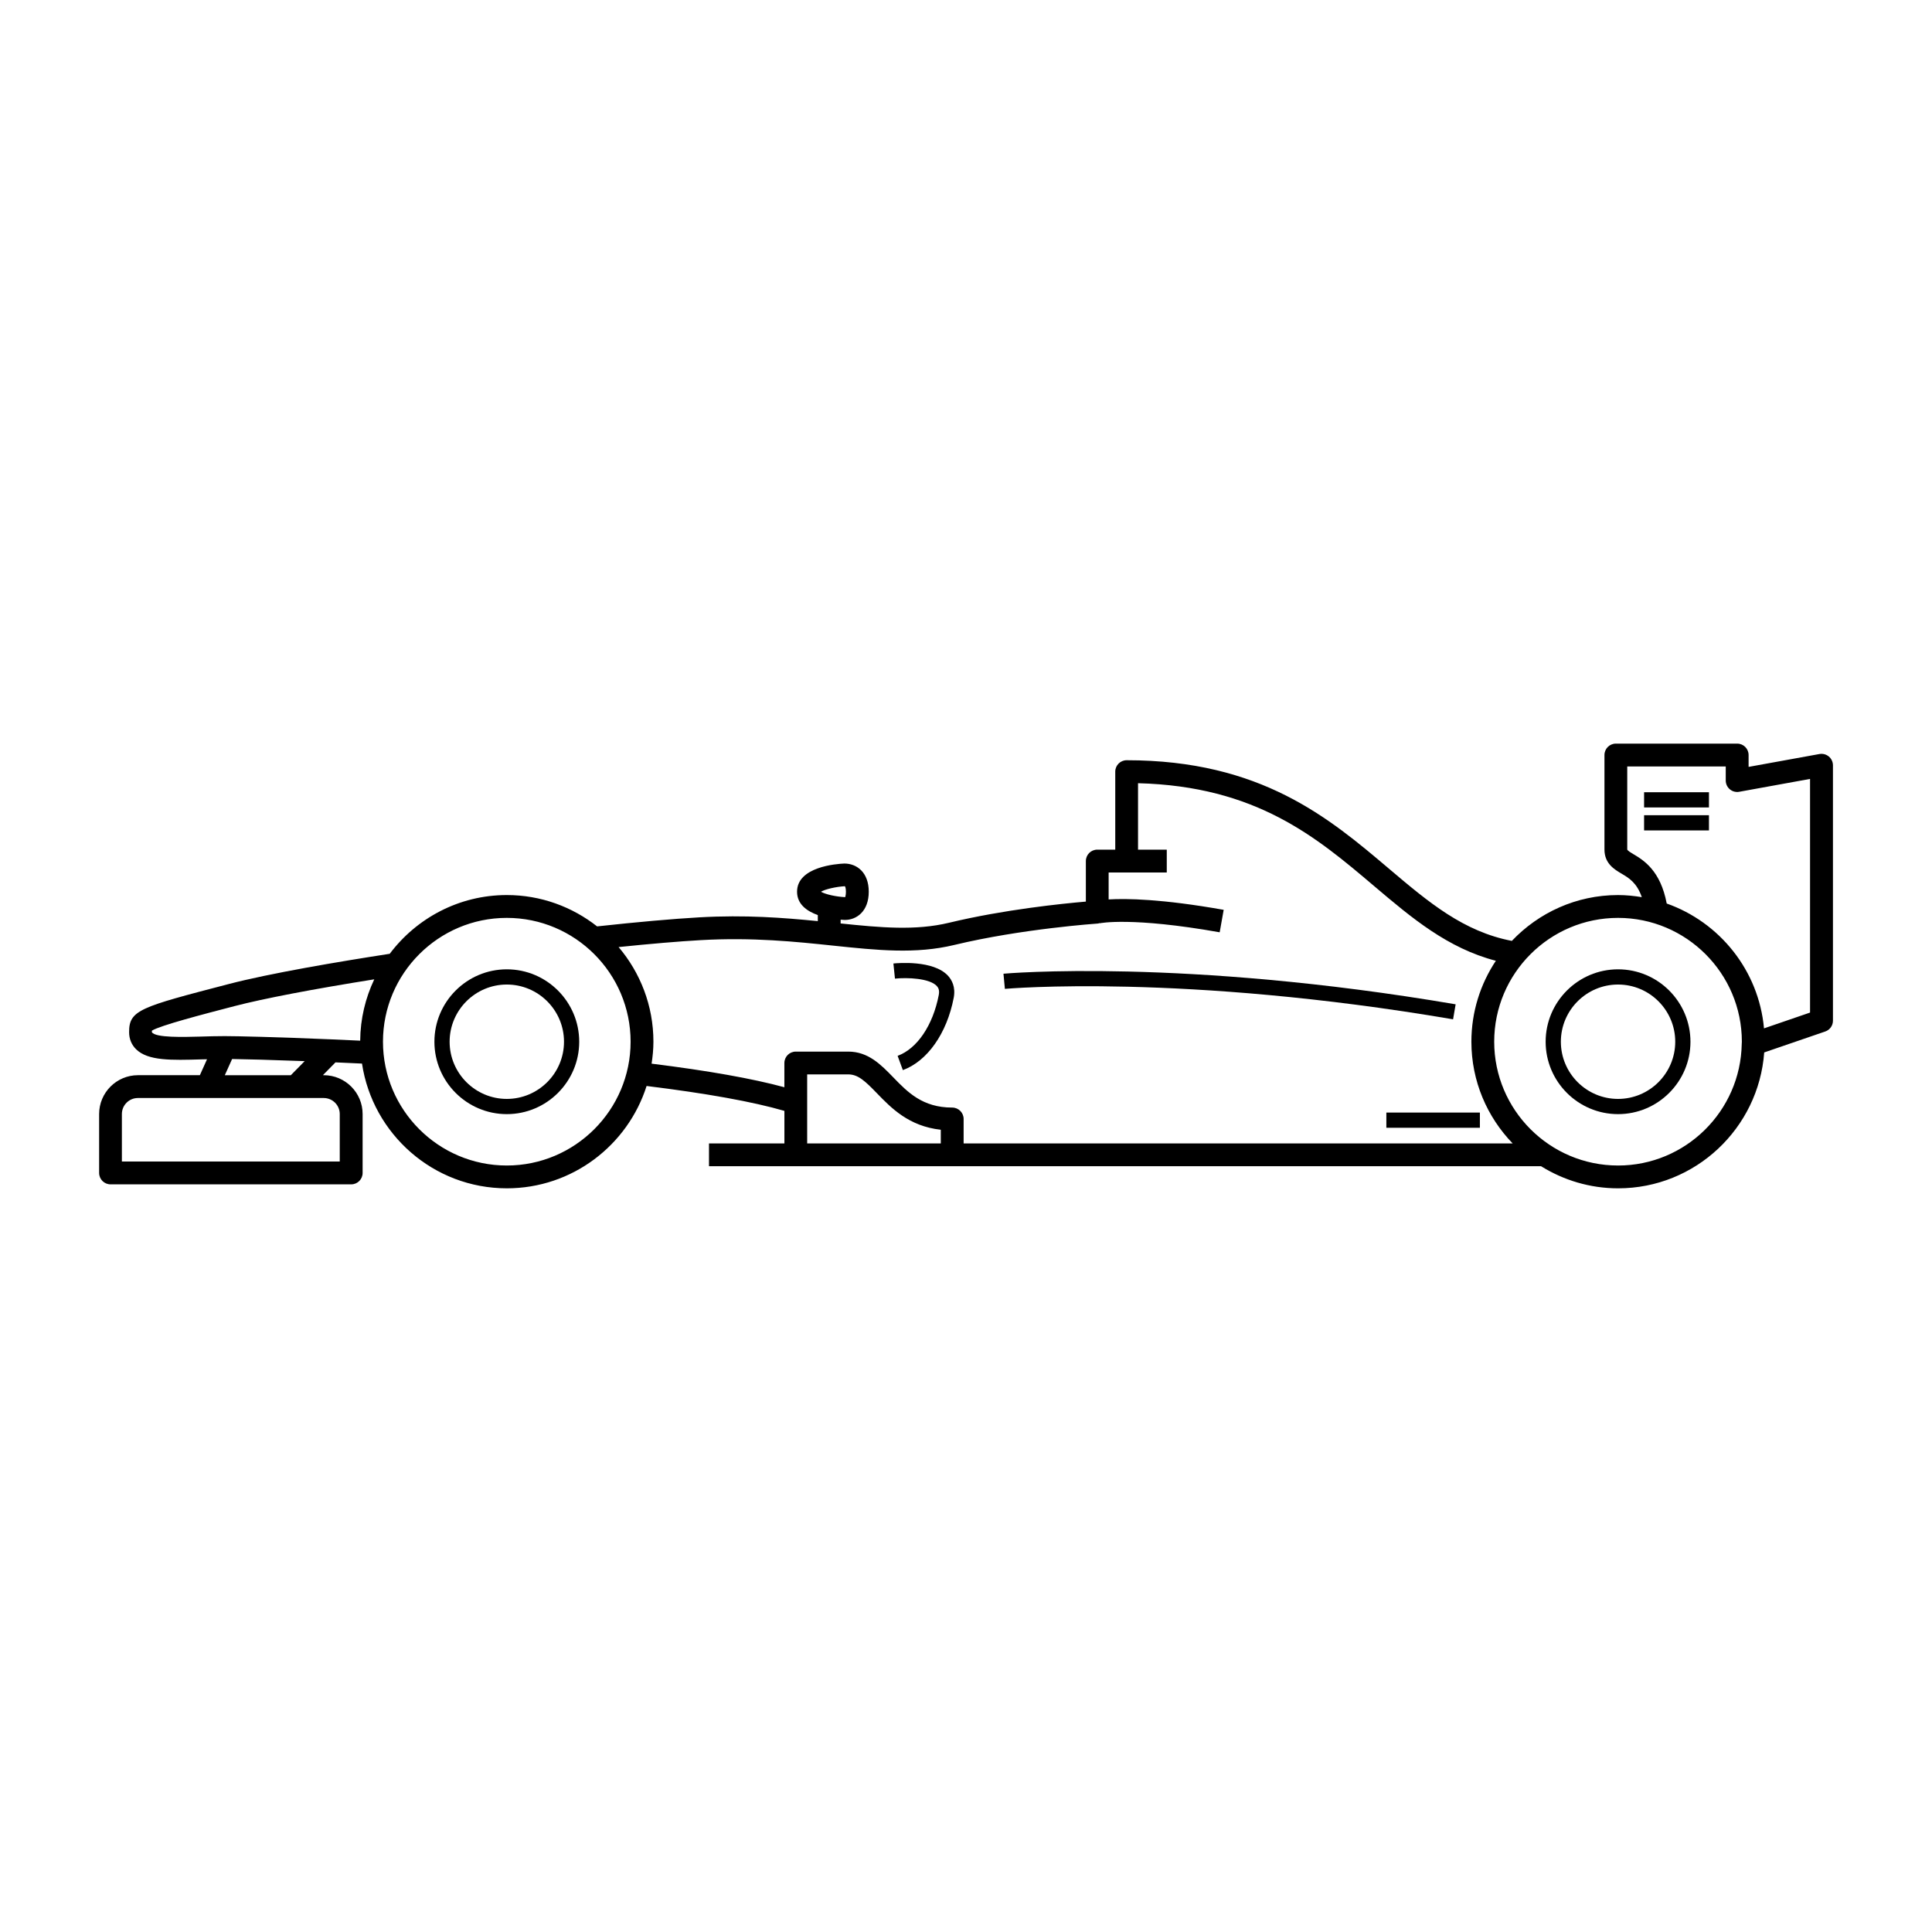 <?xml version="1.0" encoding="UTF-8"?>
<!-- Uploaded to: SVG Repo, www.svgrepo.com, Generator: SVG Repo Mixer Tools -->
<svg fill="#000000" width="800px" height="800px" version="1.1" viewBox="144 144 512 512" xmlns="http://www.w3.org/2000/svg">
 <g>
  <path d="m572.8 400.88c-10.578 0-19.188 8.609-19.188 19.188s8.609 19.188 19.188 19.188c10.578 0 19.188-8.609 19.188-19.188-0.004-10.578-8.609-19.188-19.188-19.188zm0 34.344c-8.355 0-15.156-6.801-15.156-15.156s6.801-15.156 15.156-15.156c8.355 0 15.156 6.801 15.156 15.156s-6.801 15.156-15.156 15.156z"/>
  <path d="m278.31 400.88c-10.578 0-19.188 8.609-19.188 19.188s8.609 19.188 19.188 19.188 19.188-8.609 19.188-19.188c-0.004-10.578-8.609-19.188-19.188-19.188zm0 34.344c-8.355 0-15.156-6.801-15.156-15.156s6.801-15.156 15.156-15.156c8.355 0 15.156 6.801 15.156 15.156s-6.801 15.156-15.156 15.156z"/>
  <path d="m529.08 414.13 0.68-3.977c-72.289-12.316-119.36-8.148-119.83-8.109l0.375 4.016c0.461-0.039 47.016-4.164 118.78 8.07z"/>
  <path d="m511.4 438.84h24.785v4.031h-24.785z"/>
  <path d="m392.27 405.32c0.371 0.402 0.766 1.039 0.512 2.367-1.551 8.043-5.727 14.223-10.906 16.121l1.391 3.785c6.496-2.387 11.656-9.723 13.473-19.145 0.555-2.887-0.512-4.777-1.5-5.856-3.879-4.227-13.406-3.363-14.48-3.258l0.414 4.012c3.289-0.344 9.199-0.102 11.098 1.973z"/>
  <path d="m579.7 353.95h17.191v4.031h-17.191z"/>
  <path d="m579.7 360.04h17.191v4.031h-17.191z"/>
  <path d="m628.65 344.48c-0.684-0.574-1.59-0.809-2.477-0.656l-18.777 3.41v-3.144c0-1.672-1.352-3.023-3.023-3.023h-32.152c-1.672 0-3.023 1.352-3.023 3.023v25.047c0 3.719 2.637 5.273 4.562 6.406 1.922 1.133 4.027 2.398 5.336 6.211-2.051-0.336-4.144-0.555-6.289-0.555-11.082 0-21.066 4.684-28.152 12.148-12.793-2.465-21.98-10.164-32.508-19.09-15.922-13.492-33.965-28.789-69.57-28.789-1.672 0-3.023 1.352-3.023 3.023v20.672h-4.766c-1.672 0-3.023 1.352-3.023 3.023v10.746c-6.25 0.535-21.77 2.117-36.273 5.609-8.875 2.137-18.125 1.285-28.715 0.18v-0.996c0.453 0.039 0.844 0.062 1.105 0.07 3.16 0 6.348-2.312 6.348-7.477 0-5.16-3.188-7.473-6.469-7.473h-0.004c-2.09 0.086-12.527 0.855-12.527 7.473 0 3.309 2.613 5.156 5.5 6.184v1.605c-9.078-0.906-19.223-1.691-31.383-1.004-7.019 0.398-16.395 1.234-27.105 2.398-6.606-5.184-14.902-8.305-23.93-8.305-12.684 0-23.934 6.137-31.031 15.566-13.641 2.109-31.676 5.152-42.754 8.039-23.344 6.078-26.344 6.859-26.309 12.742 0 1.781 0.648 3.352 1.871 4.539 3.16 3.074 9.367 2.894 17.223 2.664 0.504-0.016 1.039-0.016 1.551-0.031l-1.898 4.219h-16.406c-5.672 0-10.289 4.617-10.289 10.289v15.617c0 1.672 1.352 3.023 3.023 3.023h63.781c1.672 0 3.023-1.352 3.023-3.023v-15.617c0-5.672-4.617-10.289-10.297-10.289h-0.234l3.34-3.398c2.254 0.098 4.606 0.203 7.027 0.32 2.816 18.68 18.93 33.059 38.379 33.059 17.336 0 32.047-11.414 37.039-27.121 15.867 1.957 28.156 4.168 36.523 6.598v8.621h-19.984v6.047h220.51c5.941 3.688 12.922 5.856 20.414 5.856 20.465 0 37.246-15.914 38.715-36.012l16.176-5.551c1.219-0.418 2.043-1.566 2.043-2.859v-67.699c-0.008-0.895-0.406-1.742-1.094-2.316zm-260.74 34.375c0.004 0.004 0.27 0.332 0.27 1.465 0 1.035-0.223 1.398-0.191 1.434-2.469-0.105-5.312-0.766-6.422-1.434 1.105-0.668 3.949-1.328 6.344-1.465zm-170.79 39.852c-4.465 0.117-11.918 0.344-12.867-1.16 0 0 0.004-0.215 0.004-0.414 2.215-1.379 13.465-4.309 21.785-6.477 7.738-2.016 20.797-4.519 37.145-7.125-2.34 4.945-3.688 10.441-3.731 16.258-2.637-0.125-5.223-0.246-7.641-0.348-14.742-0.625-25.148-0.859-28.246-0.859-2.176-0.004-4.352 0.062-6.449 0.125zm36.918 20.52v12.594h-57.738v-12.594c0-2.34 1.902-4.242 4.242-4.242h49.246c2.344 0 4.25 1.902 4.25 4.242zm-30.457-10.289 1.93-4.289c3.676 0.055 10.566 0.234 19.23 0.562l-3.664 3.727zm74.723 23.934c-18.094 0-32.812-14.719-32.812-32.812s14.719-32.812 32.812-32.812 32.812 14.719 32.812 32.812-14.723 32.812-32.812 32.812zm38.375-26.992c0.289-1.902 0.484-3.836 0.484-5.82 0-9.555-3.484-18.305-9.227-25.078 8.484-0.871 15.953-1.508 21.742-1.836 13.828-0.785 25.168 0.41 35.18 1.461 11.691 1.227 21.789 2.285 32.039-0.184 17.805-4.289 37.879-5.664 38.082-5.68 0.164-0.012 0.305-0.086 0.461-0.121l0.012 0.055c0.078-0.023 8.445-1.75 31.777 2.391l1.059-5.953c-16.391-2.91-25.82-3.035-30.488-2.758v-7.144h15.406v-6.047h-7.617v-17.609c31.371 0.812 47.258 14.277 62.637 27.316 9.945 8.434 19.426 16.414 32.191 19.742-4.09 6.152-6.484 13.523-6.484 21.445 0 10.469 4.18 19.965 10.938 26.961h-145.5v-6.481c0-1.672-1.352-3.023-3.023-3.023-7.863 0-11.801-4.066-15.609-7.996-3.258-3.359-6.625-6.836-11.934-6.836h-13.914c-1.672 0-3.023 1.352-3.023 3.023v6.422c-8.484-2.309-20.312-4.402-35.184-6.25zm41.23 10.277v-7.434h10.891c2.621 0 4.5 1.805 7.59 4.996 3.816 3.938 8.469 8.742 16.93 9.676v3.621h-35.41zm214.89 16.715c-18.098 0-32.82-14.719-32.82-32.812s14.723-32.812 32.82-32.812c18.094 0 32.812 14.719 32.812 32.809 0 0.008-0.031 0.586-0.031 0.59v0.008c-0.32 17.82-14.891 32.219-32.781 32.219zm50.883-40.531-12.203 4.188c-1.391-15.352-11.75-28.125-25.781-33.086-1.648-8.742-6.113-11.48-8.875-13.109-0.57-0.336-1.434-0.848-1.586-1.199v-22.02h26.105v3.742c0 0.895 0.398 1.746 1.086 2.32 0.684 0.574 1.598 0.812 2.477 0.656l18.777-3.41z"/>
 </g>
</svg>